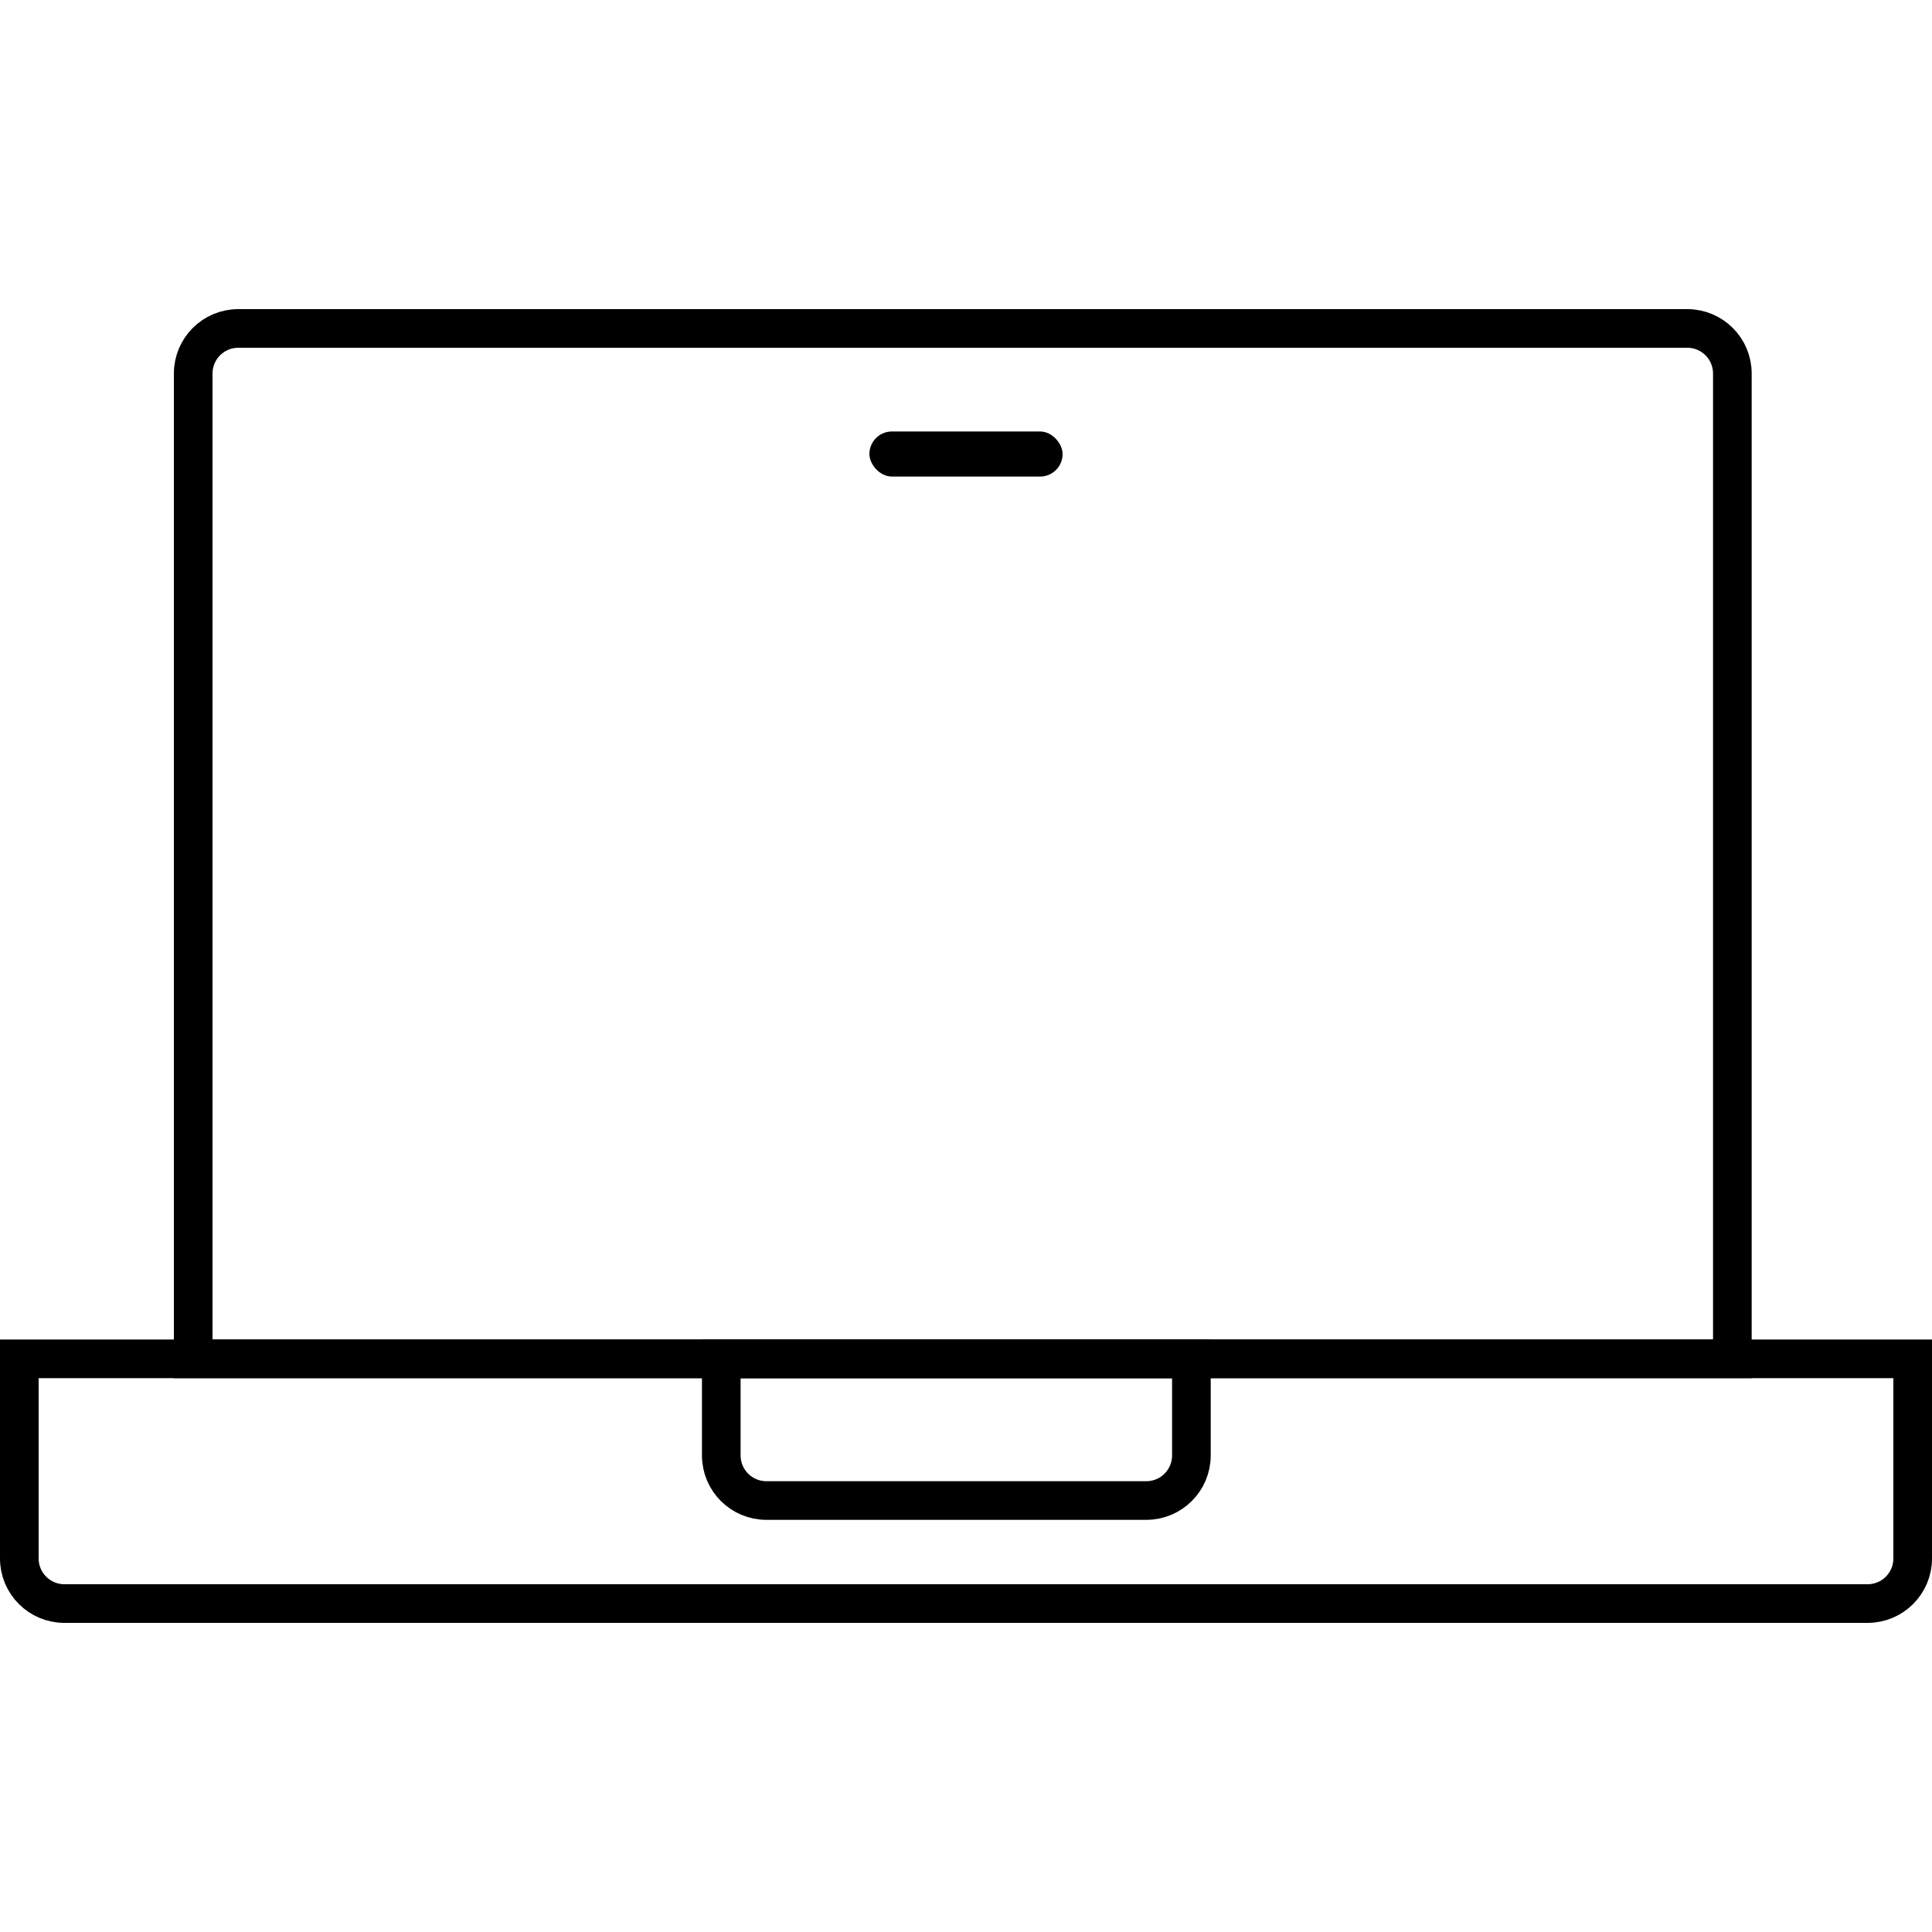<?xml version="1.0" encoding="UTF-8"?> <svg xmlns="http://www.w3.org/2000/svg" width="300" height="300" viewBox="0 0 300 300" fill="none"><path d="M37 51H262C265.866 51 269 54.134 269 58V211H30V58C30 54.134 33.134 51 37 51Z" stroke="black" stroke-width="6"></path><path d="M297 211V242C297 245.866 293.866 249 290 249H10C6.134 249 3 245.866 3 242V211H297Z" stroke="black" stroke-width="6"></path><path d="M185 211V226C185 229.866 181.866 233 178 233H119C115.134 233 112 229.866 112 226V211H185Z" stroke="black" stroke-width="6"></path><rect x="135" y="67" width="30" height="7" rx="3.5" fill="black"></rect></svg> 